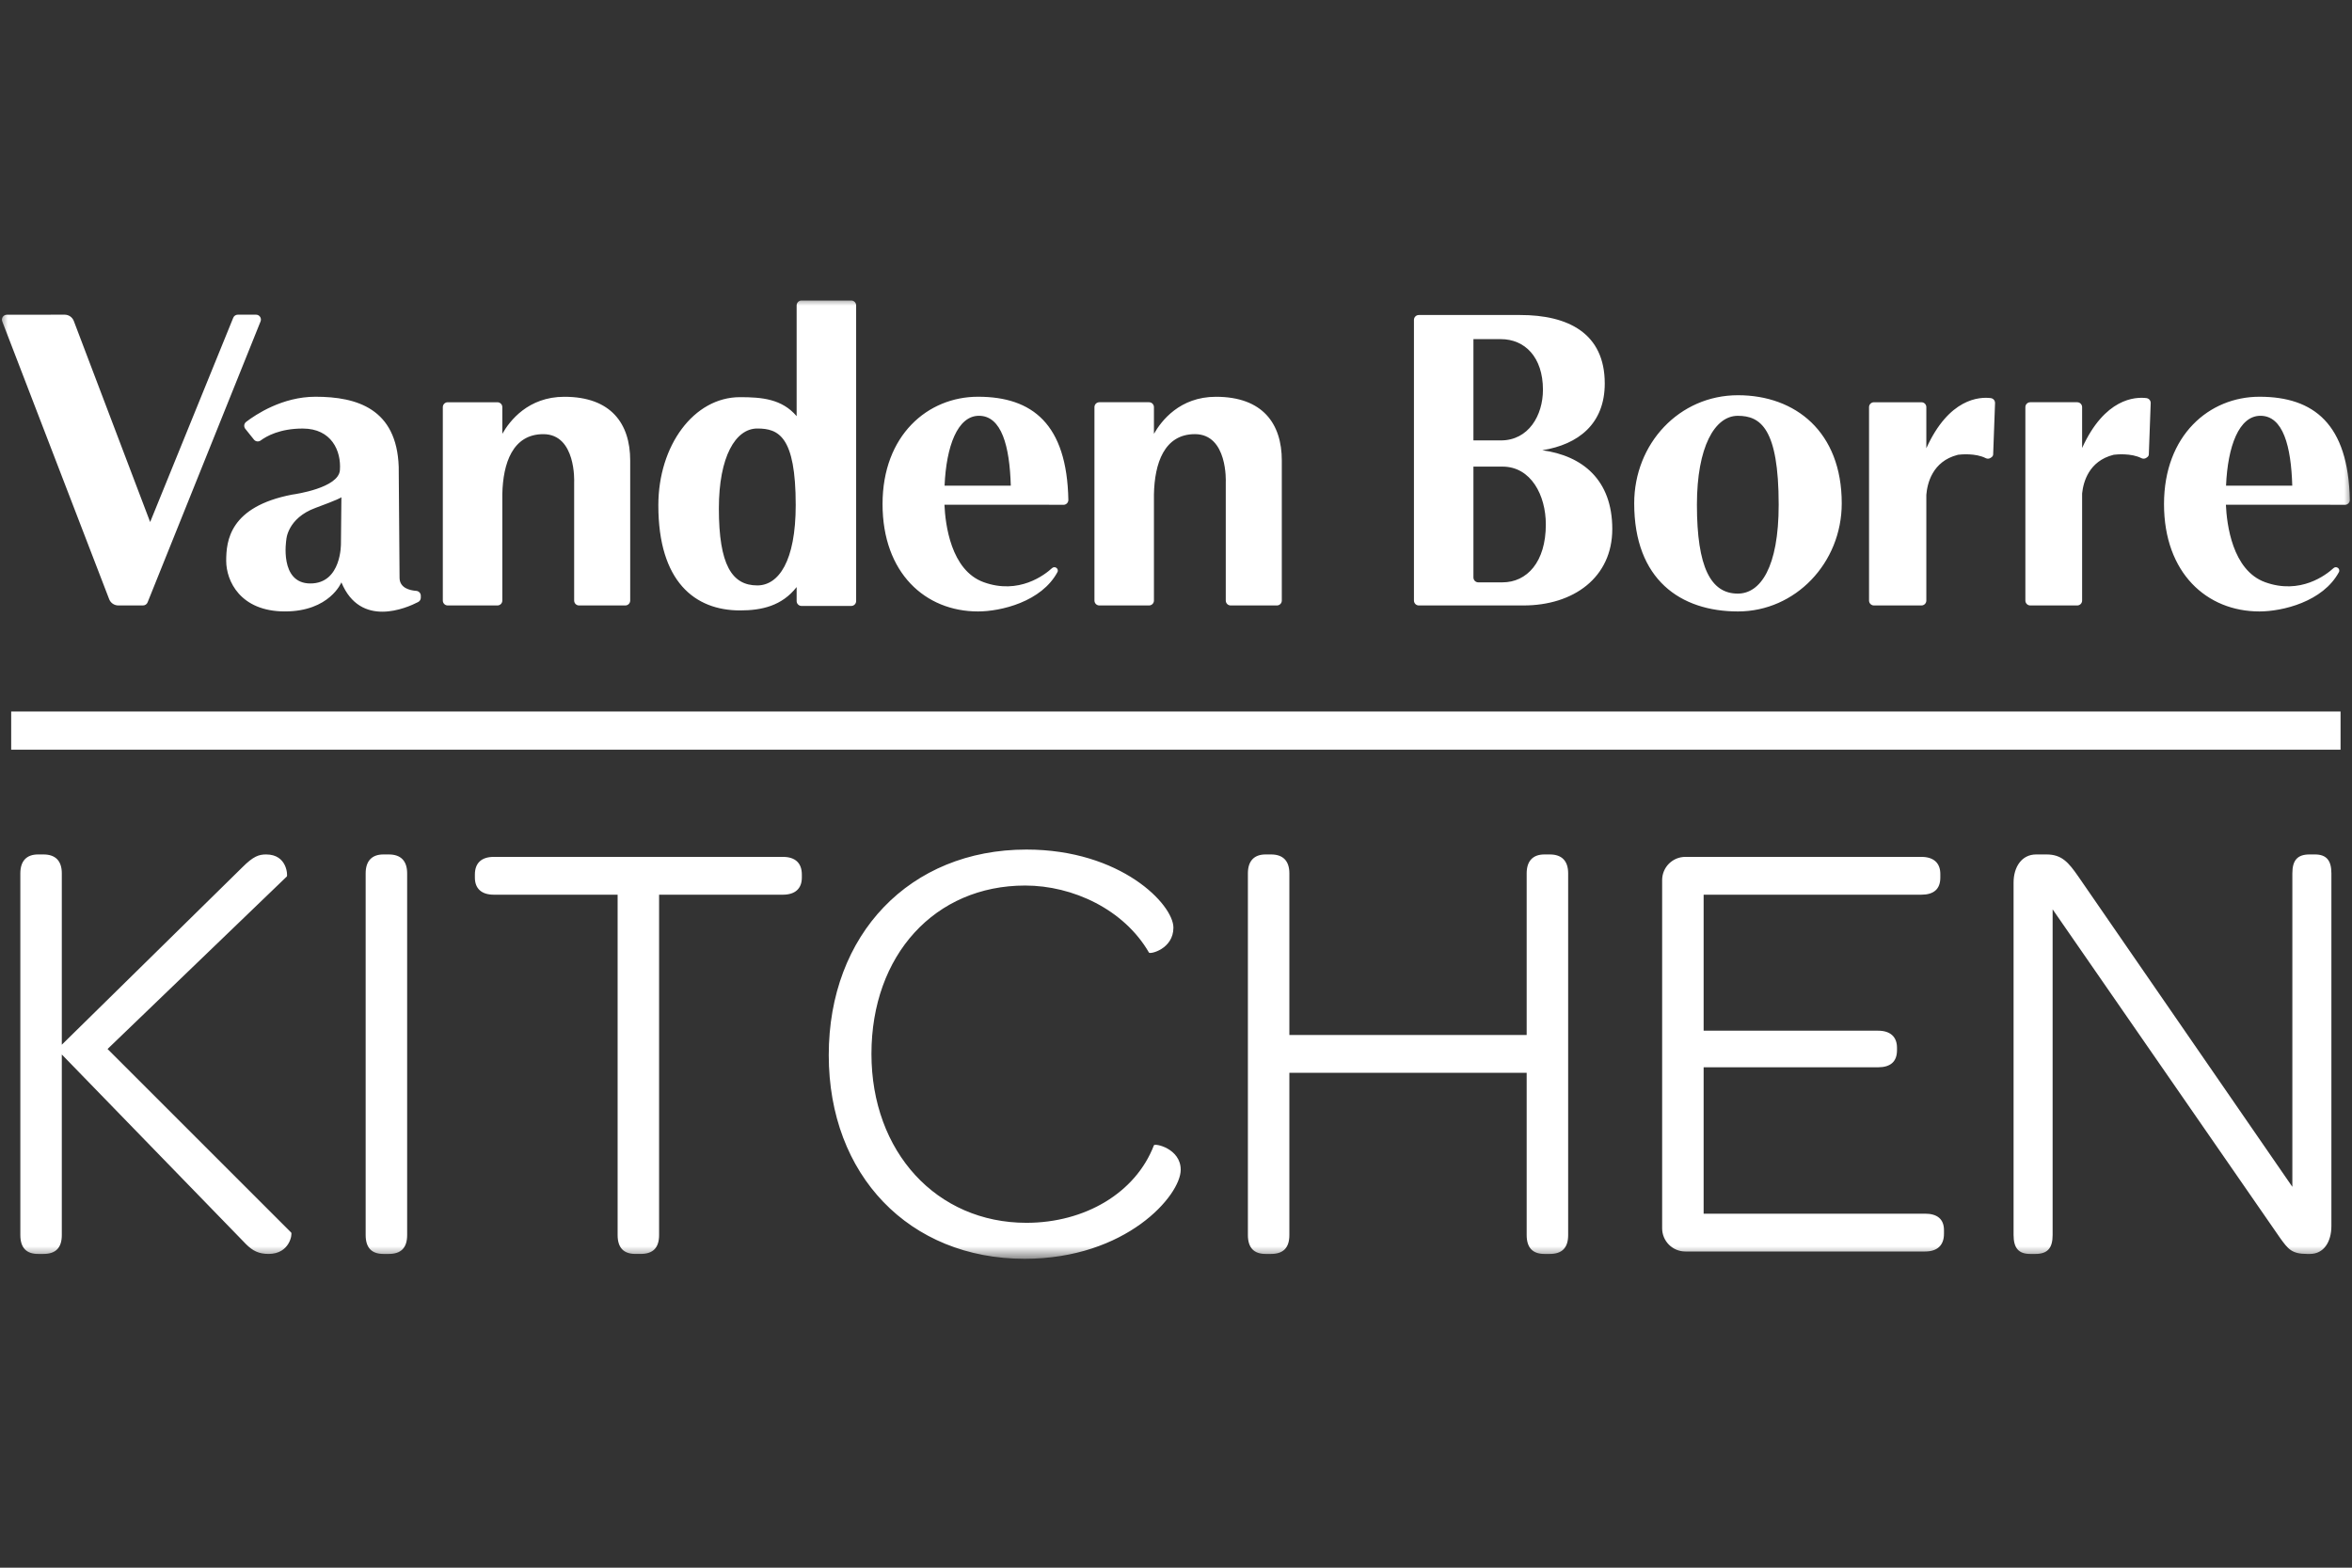<?xml version="1.0" encoding="UTF-8"?><svg width="150" height="100" viewBox="0 0 150 100" fill="none" xmlns="http://www.w3.org/2000/svg">
<rect x="0" y="0" width="150" height="100" fill="#333333" stroke="none"/>
<mask id="mask0_952_12768" style="mask-type:luminance" maskUnits="userSpaceOnUse" x="0" y="19" width="150" height="62">
<path d="M150 19H0V80.299H150V19Z" fill="white"/>
</mask>
<g mask="url(#mask0_952_12768)">
<path d="M25.482 36.851L25.428 29.769C25.298 26.083 22.781 25.307 20.119 25.307C18.007 25.307 16.308 26.443 15.696 26.912C15.664 26.938 15.636 26.969 15.616 27.005C15.595 27.041 15.582 27.081 15.577 27.122C15.573 27.163 15.576 27.205 15.588 27.245C15.599 27.285 15.618 27.322 15.644 27.354L16.196 28.042C16.302 28.174 16.492 28.196 16.627 28.095C17.005 27.815 17.86 27.336 19.306 27.336C21.142 27.336 21.773 28.762 21.677 29.996C21.59 31.125 18.827 31.523 18.652 31.547C18.646 31.547 18.639 31.549 18.633 31.55C14.63 32.322 14.426 34.511 14.426 35.777C14.426 37.043 15.312 39.002 18.17 39.002C21.027 39.002 21.773 37.147 21.773 37.147C22.989 40.082 25.932 38.784 26.668 38.402C26.772 38.349 26.837 38.242 26.837 38.125V37.999C26.837 37.835 26.708 37.702 26.544 37.69C26.146 37.66 25.482 37.513 25.482 36.851ZM19.795 37.218C17.797 37.218 18.259 34.433 18.259 34.433C18.259 34.433 18.316 33.064 20.118 32.399C21.553 31.87 21.752 31.745 21.773 31.717L21.744 34.673C21.744 34.673 21.792 37.218 19.795 37.218ZM35.991 25.31C33.684 25.31 32.503 26.848 32.036 27.672V25.97C32.036 25.798 31.896 25.659 31.724 25.659H28.553C28.381 25.659 28.241 25.798 28.241 25.97V38.309C28.241 38.481 28.381 38.621 28.553 38.621H31.724C31.896 38.621 32.036 38.481 32.036 38.309V31.52C32.077 29.55 32.696 27.694 34.649 27.694C36.753 27.694 36.617 30.746 36.617 30.746V38.309C36.617 38.481 36.756 38.621 36.928 38.621H39.879C40.051 38.621 40.191 38.481 40.191 38.309V29.372C40.191 27.032 38.978 25.31 35.991 25.31ZM77.548 25.31C75.237 25.31 74.059 26.851 73.593 27.674V25.97C73.593 25.798 73.453 25.658 73.281 25.658H70.11C69.938 25.658 69.799 25.798 69.799 25.97V38.309C69.799 38.481 69.938 38.621 70.11 38.621H73.281C73.453 38.621 73.593 38.481 73.593 38.309V31.538C73.631 29.561 74.248 27.693 76.206 27.693C78.31 27.693 78.174 30.745 78.174 30.745V38.309C78.174 38.481 78.313 38.621 78.485 38.621H81.436C81.608 38.621 81.748 38.481 81.748 38.309V29.372C81.748 27.032 80.535 25.31 77.548 25.31ZM62.373 25.307C59.17 25.307 56.285 27.761 56.285 32.155C56.285 36.548 59.01 39.003 62.373 39.003C63.814 39.003 66.43 38.396 67.451 36.473C67.484 36.383 67.453 36.283 67.377 36.226L67.374 36.224C67.334 36.193 67.283 36.178 67.232 36.181C67.181 36.184 67.132 36.204 67.095 36.239C66.634 36.663 64.981 37.955 62.729 37.135C60.636 36.373 60.286 33.432 60.233 32.195H66.89L66.923 32.202H67.823C67.996 32.202 68.138 32.06 68.135 31.886C68.044 27.052 65.844 25.307 62.373 25.307ZM60.241 30.979C60.348 28.465 61.068 26.522 62.434 26.522C63.88 26.522 64.392 28.465 64.464 30.979H60.241ZM144.098 25.307C140.896 25.307 138.011 27.761 138.011 32.155C138.011 36.548 140.736 39.003 144.098 39.003C145.54 39.003 148.156 38.396 149.177 36.473C149.209 36.383 149.179 36.283 149.103 36.226L149.1 36.224C149.059 36.193 149.009 36.178 148.958 36.181C148.907 36.184 148.858 36.204 148.821 36.239C148.36 36.663 146.707 37.955 144.454 37.135C142.362 36.373 142.012 33.432 141.958 32.195H148.616L148.649 32.202H149.548C149.722 32.202 149.864 32.06 149.861 31.886C149.769 27.052 147.57 25.307 144.098 25.307ZM141.967 30.979C142.073 28.465 142.794 26.522 144.16 26.522C145.606 26.522 146.118 28.465 146.19 30.979H141.967ZM132.788 28.576V25.97C132.788 25.798 132.649 25.658 132.476 25.658H129.481C129.309 25.658 129.169 25.798 129.169 25.97V38.309C129.169 38.481 129.309 38.621 129.481 38.621H132.476C132.649 38.621 132.788 38.481 132.788 38.309V31.497C132.788 31.484 132.789 31.473 132.79 31.461C132.866 30.75 133.218 29.41 134.782 29.014C134.796 29.01 134.811 29.007 134.826 29.006C134.982 28.987 135.916 28.893 136.572 29.226C136.623 29.252 136.68 29.262 136.736 29.257C136.793 29.252 136.846 29.232 136.892 29.198L136.954 29.152C137.007 29.113 137.04 29.051 137.042 28.985L137.162 25.715C137.165 25.637 137.139 25.561 137.088 25.501C137.037 25.442 136.966 25.404 136.889 25.394C136.17 25.306 134.23 25.404 132.788 28.576ZM122.853 28.593V25.97C122.853 25.798 122.714 25.659 122.542 25.659H119.511C119.339 25.659 119.199 25.798 119.199 25.97V38.309C119.199 38.481 119.339 38.621 119.511 38.621H122.542C122.714 38.621 122.853 38.481 122.853 38.309V31.574C122.853 31.564 122.854 31.555 122.855 31.546C122.912 30.863 123.227 29.426 124.856 29.014C124.87 29.01 124.884 29.007 124.898 29.006C125.052 28.987 125.988 28.892 126.645 29.226C126.696 29.252 126.752 29.262 126.809 29.257C126.866 29.252 126.919 29.232 126.965 29.198L127.027 29.152C127.08 29.113 127.113 29.051 127.115 28.985L127.235 25.715C127.238 25.637 127.212 25.561 127.161 25.501C127.11 25.442 127.039 25.404 126.962 25.394C126.241 25.306 124.296 25.404 122.853 28.593ZM110.84 25.211C107.094 25.211 104.222 28.298 104.222 32.107C104.222 36.982 107.185 39.003 110.84 39.003C114.495 39.003 117.458 35.916 117.458 32.107C117.458 27.536 114.495 25.211 110.84 25.211ZM110.829 37.865C109.113 37.865 108.222 36.203 108.222 32.194C108.222 28.517 109.354 26.524 110.829 26.524C112.269 26.524 113.436 27.312 113.436 32.194C113.436 36.197 112.269 37.865 110.829 37.865ZM50.806 26.546C49.87 25.449 48.597 25.334 47.195 25.334C44.247 25.334 41.986 28.422 41.986 32.231C41.986 37.106 44.318 38.938 47.195 38.938C48.597 38.938 49.87 38.642 50.806 37.448V38.34C50.806 38.512 50.946 38.652 51.118 38.652H54.289C54.461 38.652 54.601 38.512 54.601 38.34V19.482C54.601 19.309 54.461 19.17 54.289 19.17H51.118C50.946 19.17 50.806 19.309 50.806 19.482V26.546ZM48.297 37.343C46.683 37.343 45.846 36.038 45.846 32.433C45.846 29.127 46.91 27.334 48.297 27.334C49.65 27.334 50.747 27.823 50.747 32.213C50.747 35.812 49.65 37.343 48.297 37.343ZM98.361 28.72C100.655 28.355 102.344 27.04 102.344 24.462C102.344 21.252 99.999 20.09 96.94 20.094H90.486C90.314 20.094 90.175 20.233 90.175 20.405V38.309C90.175 38.481 90.314 38.621 90.486 38.621H97.149C100.361 38.625 102.824 36.831 102.824 33.747C102.824 30.595 100.912 29.07 98.361 28.72ZM93.969 21.633H95.718C97.237 21.633 98.402 22.769 98.402 24.863C98.402 26.495 97.486 28.093 95.718 28.093H93.969V21.633ZM95.82 37.147H94.281C94.198 37.147 94.119 37.114 94.06 37.056C94.002 36.998 93.969 36.918 93.969 36.836V29.764H95.82C97.641 29.764 98.586 31.59 98.586 33.456C98.586 35.849 97.385 37.147 95.82 37.147ZM16.329 20.073H15.164C15.035 20.073 14.919 20.153 14.873 20.274L9.576 33.3L4.707 20.475C4.662 20.357 4.582 20.255 4.478 20.183C4.374 20.111 4.25 20.073 4.124 20.073L0.434 20.077C0.383 20.077 0.333 20.09 0.289 20.113C0.244 20.137 0.206 20.171 0.177 20.213C0.149 20.255 0.131 20.302 0.125 20.353C0.119 20.403 0.125 20.454 0.143 20.501L6.962 38.221C7.007 38.338 7.087 38.439 7.191 38.511C7.295 38.582 7.418 38.62 7.544 38.62H9.123C9.252 38.62 9.368 38.54 9.414 38.42L16.62 20.496C16.638 20.448 16.644 20.398 16.638 20.347C16.632 20.297 16.614 20.249 16.585 20.208C16.557 20.166 16.518 20.132 16.474 20.108C16.429 20.085 16.379 20.073 16.329 20.073Z" fill="white"/>
<path d="M1.297 78.779V55.709C1.297 54.931 1.686 54.504 2.425 54.504H2.775C3.553 54.504 3.942 54.931 3.942 55.709V66.641L15.458 55.321C16.158 54.62 16.508 54.504 16.975 54.504C18.337 54.504 18.337 55.865 18.298 55.904L6.86 66.914L18.57 78.623C18.648 78.701 18.492 79.986 17.131 79.986C16.508 79.986 16.119 79.791 15.691 79.364L3.942 67.264V78.779C3.942 79.596 3.553 79.986 2.775 79.986H2.425C1.686 79.986 1.297 79.596 1.297 78.779ZM23.32 78.779V55.709C23.32 54.931 23.709 54.504 24.449 54.504H24.799C25.577 54.504 25.966 54.931 25.966 55.709V78.779C25.966 79.596 25.577 79.986 24.799 79.986H24.449C23.709 79.986 23.32 79.596 23.32 78.779ZM30.286 55.981V55.787C30.286 55.047 30.713 54.659 31.491 54.659H49.932C50.71 54.659 51.138 55.047 51.138 55.787V55.981C51.138 56.681 50.71 57.071 49.932 57.071H42.034V78.779C42.034 79.596 41.645 79.985 40.867 79.985H40.517C39.778 79.985 39.389 79.596 39.389 78.779V57.071H31.491C30.713 57.071 30.286 56.682 30.286 55.981ZM52.854 67.302C52.854 59.6 58.028 54.192 65.459 54.192C71.489 54.192 74.835 57.693 74.835 59.172C74.835 60.533 73.356 60.883 73.278 60.766C71.683 58.005 68.415 56.487 65.381 56.487C59.623 56.487 55.577 60.922 55.577 67.224C55.577 73.489 59.74 78.001 65.459 78.001C69.193 78.001 72.422 76.095 73.59 73.06C73.629 72.904 75.301 73.255 75.301 74.616C75.301 76.25 71.839 80.296 65.342 80.296C57.989 80.296 52.854 74.967 52.854 67.302ZM79.585 78.779V55.709C79.585 54.931 79.974 54.504 80.713 54.504H81.063C81.841 54.504 82.23 54.931 82.23 55.709V66.019H97.364V55.709C97.364 54.931 97.754 54.504 98.493 54.504H98.842C99.62 54.504 100.01 54.931 100.01 55.709V78.779C100.01 79.596 99.62 79.986 98.842 79.986H98.493C97.754 79.986 97.364 79.596 97.364 78.779V68.431H82.23V78.779C82.23 79.596 81.841 79.986 81.063 79.986H80.713C79.974 79.986 79.585 79.596 79.585 78.779ZM106.004 78.352V56.137C106.004 55.943 106.042 55.751 106.117 55.571C106.191 55.392 106.3 55.229 106.437 55.092C106.575 54.955 106.738 54.846 106.917 54.771C107.097 54.697 107.289 54.659 107.483 54.659H122.538C123.317 54.659 123.745 55.048 123.745 55.748V55.981C123.745 56.721 123.317 57.071 122.538 57.071H108.65V65.746H119.777C120.555 65.746 120.982 66.136 120.982 66.836V66.992C120.982 67.731 120.555 68.08 119.777 68.08H108.65V77.418H122.772C123.55 77.418 123.978 77.767 123.978 78.468V78.701C123.978 79.44 123.55 79.83 122.772 79.83H107.483C107.289 79.83 107.097 79.792 106.917 79.717C106.737 79.643 106.574 79.534 106.437 79.397C106.3 79.26 106.191 79.097 106.116 78.917C106.042 78.738 106.004 78.546 106.004 78.352ZM128.417 78.779V56.293C128.417 55.321 128.923 54.504 129.857 54.504H130.518C131.491 54.504 131.918 55.009 132.541 55.904L146.196 75.706V55.709C146.196 54.892 146.508 54.504 147.286 54.504H147.636C148.375 54.504 148.686 54.892 148.686 55.709V78.196C148.686 79.246 148.181 79.986 147.325 79.986H147.13C146.157 79.986 145.924 79.674 145.418 78.974L130.907 58.005V78.779C130.907 79.596 130.596 79.986 129.818 79.986H129.467C128.728 79.986 128.417 79.596 128.417 78.779Z" fill="white"/>
<path fill-rule="evenodd" clip-rule="evenodd" d="M149.27 47.822H0.713V45.386H149.27V47.822Z" fill="white"/>
</g>
</svg>
